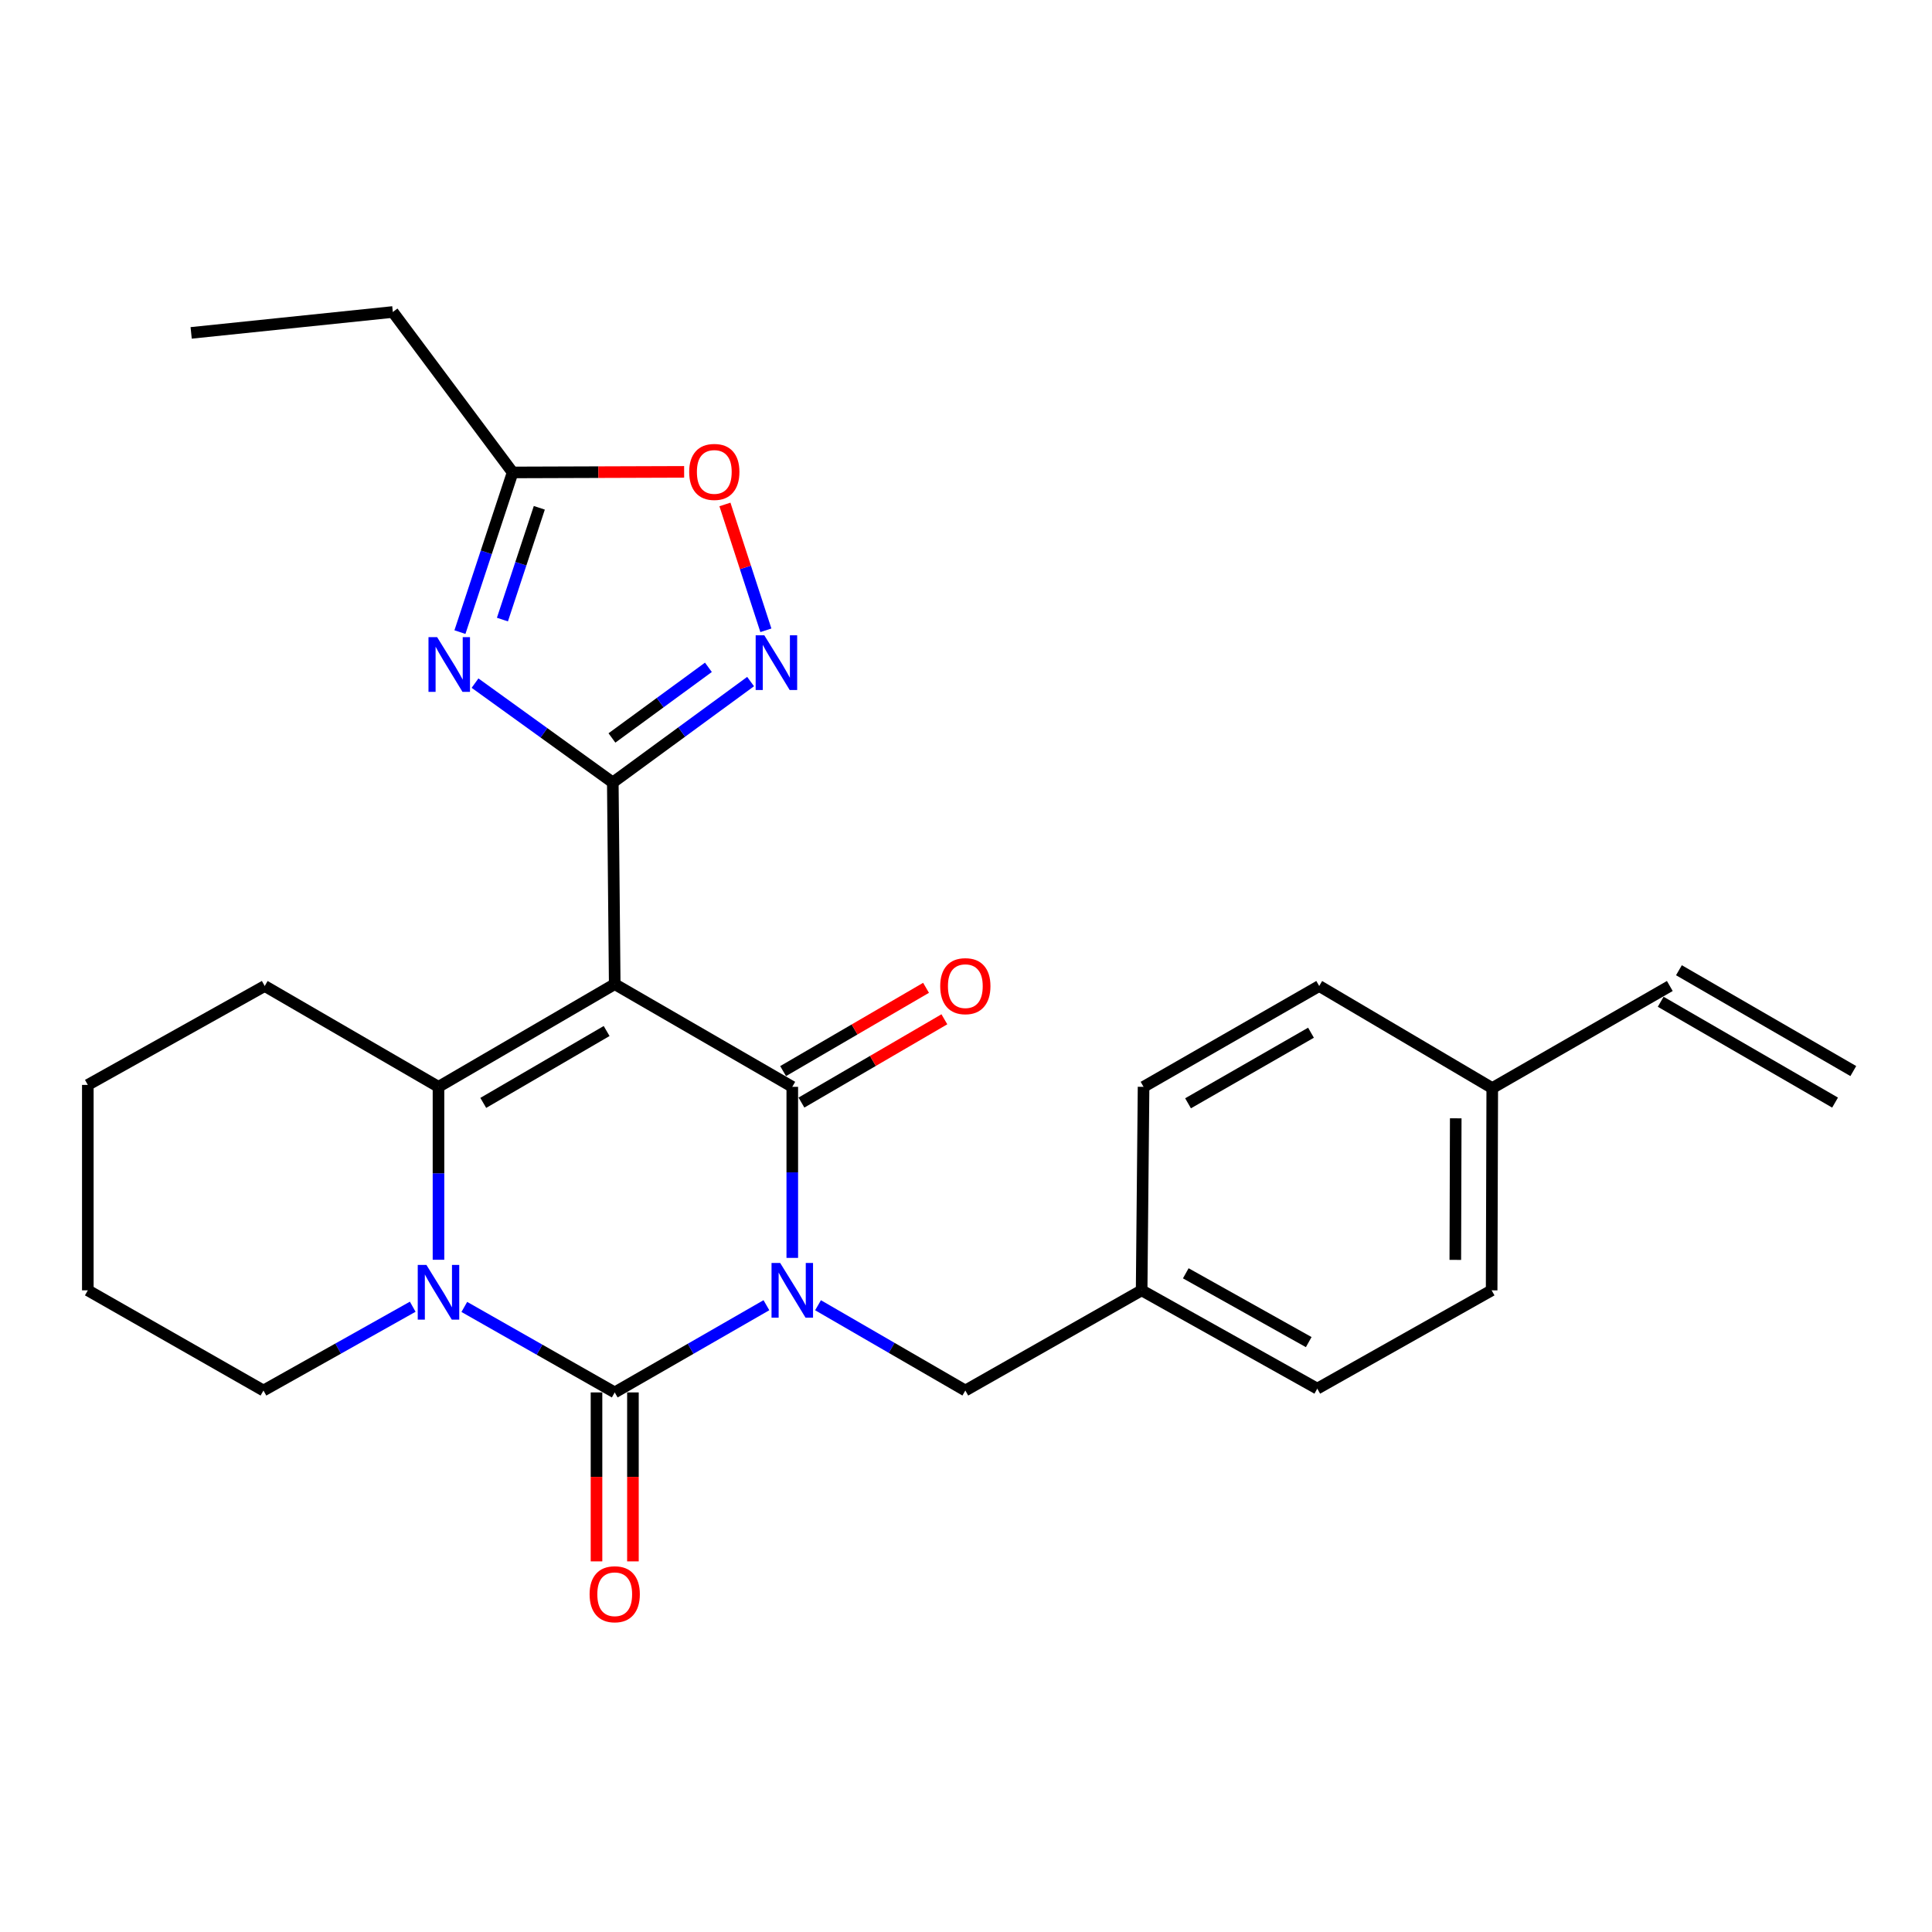 <?xml version='1.0' encoding='iso-8859-1'?>
<svg version='1.1' baseProfile='full'
              xmlns='http://www.w3.org/2000/svg'
                      xmlns:rdkit='http://www.rdkit.org/xml'
                      xmlns:xlink='http://www.w3.org/1999/xlink'
                  xml:space='preserve'
width='1000px' height='1000px' viewBox='0 0 1000 1000'>
<!-- END OF HEADER -->
<rect style='opacity:1.0;fill:#FFFFFF;stroke:none' width='1000' height='1000' x='0' y='0'> </rect>
<path class='bond-1' d='M 410.084,651.083 L 410.084,606.813' style='fill:none;fill-rule:evenodd;stroke:#0000FF;stroke-width:6px;stroke-linecap:butt;stroke-linejoin:miter;stroke-opacity:1' />
<path class='bond-1' d='M 410.084,606.813 L 410.084,562.543' style='fill:none;fill-rule:evenodd;stroke:#000000;stroke-width:6px;stroke-linecap:butt;stroke-linejoin:miter;stroke-opacity:1' />
<path class='bond-2' d='M 396.693,675.574 L 357.436,698.145' style='fill:none;fill-rule:evenodd;stroke:#0000FF;stroke-width:6px;stroke-linecap:butt;stroke-linejoin:miter;stroke-opacity:1' />
<path class='bond-2' d='M 357.436,698.145 L 318.178,720.716' style='fill:none;fill-rule:evenodd;stroke:#000000;stroke-width:6px;stroke-linecap:butt;stroke-linejoin:miter;stroke-opacity:1' />
<path class='bond-10' d='M 423.411,675.592 L 461.533,697.661' style='fill:none;fill-rule:evenodd;stroke:#0000FF;stroke-width:6px;stroke-linecap:butt;stroke-linejoin:miter;stroke-opacity:1' />
<path class='bond-10' d='M 461.533,697.661 L 499.654,719.731' style='fill:none;fill-rule:evenodd;stroke:#000000;stroke-width:6px;stroke-linecap:butt;stroke-linejoin:miter;stroke-opacity:1' />
<path class='bond-0' d='M 318.178,509.389 L 410.084,562.543' style='fill:none;fill-rule:evenodd;stroke:#000000;stroke-width:6px;stroke-linecap:butt;stroke-linejoin:miter;stroke-opacity:1' />
<path class='bond-3' d='M 318.178,509.389 L 317.183,405.009' style='fill:none;fill-rule:evenodd;stroke:#000000;stroke-width:6px;stroke-linecap:butt;stroke-linejoin:miter;stroke-opacity:1' />
<path class='bond-27' d='M 318.178,509.389 L 226.963,562.543' style='fill:none;fill-rule:evenodd;stroke:#000000;stroke-width:6px;stroke-linecap:butt;stroke-linejoin:miter;stroke-opacity:1' />
<path class='bond-27' d='M 313.987,533.651 L 250.137,570.858' style='fill:none;fill-rule:evenodd;stroke:#000000;stroke-width:6px;stroke-linecap:butt;stroke-linejoin:miter;stroke-opacity:1' />
<path class='bond-12' d='M 414.829,570.687 L 451.819,549.135' style='fill:none;fill-rule:evenodd;stroke:#000000;stroke-width:6px;stroke-linecap:butt;stroke-linejoin:miter;stroke-opacity:1' />
<path class='bond-12' d='M 451.819,549.135 L 488.808,527.582' style='fill:none;fill-rule:evenodd;stroke:#FF0000;stroke-width:6px;stroke-linecap:butt;stroke-linejoin:miter;stroke-opacity:1' />
<path class='bond-12' d='M 405.338,554.398 L 442.328,532.845' style='fill:none;fill-rule:evenodd;stroke:#000000;stroke-width:6px;stroke-linecap:butt;stroke-linejoin:miter;stroke-opacity:1' />
<path class='bond-12' d='M 442.328,532.845 L 479.317,511.293' style='fill:none;fill-rule:evenodd;stroke:#FF0000;stroke-width:6px;stroke-linecap:butt;stroke-linejoin:miter;stroke-opacity:1' />
<path class='bond-4' d='M 318.178,720.716 L 279.252,698.591' style='fill:none;fill-rule:evenodd;stroke:#000000;stroke-width:6px;stroke-linecap:butt;stroke-linejoin:miter;stroke-opacity:1' />
<path class='bond-4' d='M 279.252,698.591 L 240.326,676.466' style='fill:none;fill-rule:evenodd;stroke:#0000FF;stroke-width:6px;stroke-linecap:butt;stroke-linejoin:miter;stroke-opacity:1' />
<path class='bond-11' d='M 308.751,720.716 L 308.751,764.441' style='fill:none;fill-rule:evenodd;stroke:#000000;stroke-width:6px;stroke-linecap:butt;stroke-linejoin:miter;stroke-opacity:1' />
<path class='bond-11' d='M 308.751,764.441 L 308.751,808.166' style='fill:none;fill-rule:evenodd;stroke:#FF0000;stroke-width:6px;stroke-linecap:butt;stroke-linejoin:miter;stroke-opacity:1' />
<path class='bond-11' d='M 327.604,720.716 L 327.604,764.441' style='fill:none;fill-rule:evenodd;stroke:#000000;stroke-width:6px;stroke-linecap:butt;stroke-linejoin:miter;stroke-opacity:1' />
<path class='bond-11' d='M 327.604,764.441 L 327.604,808.166' style='fill:none;fill-rule:evenodd;stroke:#FF0000;stroke-width:6px;stroke-linecap:butt;stroke-linejoin:miter;stroke-opacity:1' />
<path class='bond-6' d='M 317.183,405.009 L 281.528,379.297' style='fill:none;fill-rule:evenodd;stroke:#000000;stroke-width:6px;stroke-linecap:butt;stroke-linejoin:miter;stroke-opacity:1' />
<path class='bond-6' d='M 281.528,379.297 L 245.874,353.585' style='fill:none;fill-rule:evenodd;stroke:#0000FF;stroke-width:6px;stroke-linecap:butt;stroke-linejoin:miter;stroke-opacity:1' />
<path class='bond-7' d='M 317.183,405.009 L 352.845,378.894' style='fill:none;fill-rule:evenodd;stroke:#000000;stroke-width:6px;stroke-linecap:butt;stroke-linejoin:miter;stroke-opacity:1' />
<path class='bond-7' d='M 352.845,378.894 L 388.508,352.78' style='fill:none;fill-rule:evenodd;stroke:#0000FF;stroke-width:6px;stroke-linecap:butt;stroke-linejoin:miter;stroke-opacity:1' />
<path class='bond-7' d='M 316.743,381.964 L 341.707,363.684' style='fill:none;fill-rule:evenodd;stroke:#000000;stroke-width:6px;stroke-linecap:butt;stroke-linejoin:miter;stroke-opacity:1' />
<path class='bond-7' d='M 341.707,363.684 L 366.671,345.404' style='fill:none;fill-rule:evenodd;stroke:#0000FF;stroke-width:6px;stroke-linecap:butt;stroke-linejoin:miter;stroke-opacity:1' />
<path class='bond-5' d='M 226.963,652.053 L 226.963,607.298' style='fill:none;fill-rule:evenodd;stroke:#0000FF;stroke-width:6px;stroke-linecap:butt;stroke-linejoin:miter;stroke-opacity:1' />
<path class='bond-5' d='M 226.963,607.298 L 226.963,562.543' style='fill:none;fill-rule:evenodd;stroke:#000000;stroke-width:6px;stroke-linecap:butt;stroke-linejoin:miter;stroke-opacity:1' />
<path class='bond-15' d='M 213.625,676.358 L 174.996,698.045' style='fill:none;fill-rule:evenodd;stroke:#0000FF;stroke-width:6px;stroke-linecap:butt;stroke-linejoin:miter;stroke-opacity:1' />
<path class='bond-15' d='M 174.996,698.045 L 136.366,719.731' style='fill:none;fill-rule:evenodd;stroke:#000000;stroke-width:6px;stroke-linecap:butt;stroke-linejoin:miter;stroke-opacity:1' />
<path class='bond-17' d='M 226.963,562.543 L 137.015,510.352' style='fill:none;fill-rule:evenodd;stroke:#000000;stroke-width:6px;stroke-linecap:butt;stroke-linejoin:miter;stroke-opacity:1' />
<path class='bond-8' d='M 238.061,327.18 L 251.7,285.856' style='fill:none;fill-rule:evenodd;stroke:#0000FF;stroke-width:6px;stroke-linecap:butt;stroke-linejoin:miter;stroke-opacity:1' />
<path class='bond-8' d='M 251.7,285.856 L 265.338,244.532' style='fill:none;fill-rule:evenodd;stroke:#000000;stroke-width:6px;stroke-linecap:butt;stroke-linejoin:miter;stroke-opacity:1' />
<path class='bond-8' d='M 260.056,320.691 L 269.602,291.764' style='fill:none;fill-rule:evenodd;stroke:#0000FF;stroke-width:6px;stroke-linecap:butt;stroke-linejoin:miter;stroke-opacity:1' />
<path class='bond-8' d='M 269.602,291.764 L 279.149,262.837' style='fill:none;fill-rule:evenodd;stroke:#000000;stroke-width:6px;stroke-linecap:butt;stroke-linejoin:miter;stroke-opacity:1' />
<path class='bond-9' d='M 396.419,326.236 L 385.821,293.67' style='fill:none;fill-rule:evenodd;stroke:#0000FF;stroke-width:6px;stroke-linecap:butt;stroke-linejoin:miter;stroke-opacity:1' />
<path class='bond-9' d='M 385.821,293.67 L 375.224,261.103' style='fill:none;fill-rule:evenodd;stroke:#FF0000;stroke-width:6px;stroke-linecap:butt;stroke-linejoin:miter;stroke-opacity:1' />
<path class='bond-23' d='M 265.338,244.532 L 203.324,161.486' style='fill:none;fill-rule:evenodd;stroke:#000000;stroke-width:6px;stroke-linecap:butt;stroke-linejoin:miter;stroke-opacity:1' />
<path class='bond-30' d='M 265.338,244.532 L 309.724,244.385' style='fill:none;fill-rule:evenodd;stroke:#000000;stroke-width:6px;stroke-linecap:butt;stroke-linejoin:miter;stroke-opacity:1' />
<path class='bond-30' d='M 309.724,244.385 L 354.109,244.238' style='fill:none;fill-rule:evenodd;stroke:#FF0000;stroke-width:6px;stroke-linecap:butt;stroke-linejoin:miter;stroke-opacity:1' />
<path class='bond-16' d='M 499.654,719.731 L 590.911,667.876' style='fill:none;fill-rule:evenodd;stroke:#000000;stroke-width:6px;stroke-linecap:butt;stroke-linejoin:miter;stroke-opacity:1' />
<path class='bond-13' d='M 864.294,510.352 L 772.388,563.192' style='fill:none;fill-rule:evenodd;stroke:#000000;stroke-width:6px;stroke-linecap:butt;stroke-linejoin:miter;stroke-opacity:1' />
<path class='bond-14' d='M 859.575,518.513 L 949.827,570.703' style='fill:none;fill-rule:evenodd;stroke:#000000;stroke-width:6px;stroke-linecap:butt;stroke-linejoin:miter;stroke-opacity:1' />
<path class='bond-14' d='M 869.013,502.192 L 959.264,554.382' style='fill:none;fill-rule:evenodd;stroke:#000000;stroke-width:6px;stroke-linecap:butt;stroke-linejoin:miter;stroke-opacity:1' />
<path class='bond-24' d='M 136.366,719.731 L 45.455,667.876' style='fill:none;fill-rule:evenodd;stroke:#000000;stroke-width:6px;stroke-linecap:butt;stroke-linejoin:miter;stroke-opacity:1' />
<path class='bond-19' d='M 590.911,667.876 L 591.906,562.543' style='fill:none;fill-rule:evenodd;stroke:#000000;stroke-width:6px;stroke-linecap:butt;stroke-linejoin:miter;stroke-opacity:1' />
<path class='bond-20' d='M 590.911,667.876 L 681.822,718.757' style='fill:none;fill-rule:evenodd;stroke:#000000;stroke-width:6px;stroke-linecap:butt;stroke-linejoin:miter;stroke-opacity:1' />
<path class='bond-20' d='M 613.755,659.057 L 677.393,694.674' style='fill:none;fill-rule:evenodd;stroke:#000000;stroke-width:6px;stroke-linecap:butt;stroke-linejoin:miter;stroke-opacity:1' />
<path class='bond-29' d='M 137.015,510.352 L 45.455,561.548' style='fill:none;fill-rule:evenodd;stroke:#000000;stroke-width:6px;stroke-linecap:butt;stroke-linejoin:miter;stroke-opacity:1' />
<path class='bond-18' d='M 772.388,563.192 L 772.074,667.876' style='fill:none;fill-rule:evenodd;stroke:#000000;stroke-width:6px;stroke-linecap:butt;stroke-linejoin:miter;stroke-opacity:1' />
<path class='bond-18' d='M 753.488,578.838 L 753.268,652.117' style='fill:none;fill-rule:evenodd;stroke:#000000;stroke-width:6px;stroke-linecap:butt;stroke-linejoin:miter;stroke-opacity:1' />
<path class='bond-28' d='M 772.388,563.192 L 682.817,510.352' style='fill:none;fill-rule:evenodd;stroke:#000000;stroke-width:6px;stroke-linecap:butt;stroke-linejoin:miter;stroke-opacity:1' />
<path class='bond-21' d='M 591.906,562.543 L 682.817,510.352' style='fill:none;fill-rule:evenodd;stroke:#000000;stroke-width:6px;stroke-linecap:butt;stroke-linejoin:miter;stroke-opacity:1' />
<path class='bond-21' d='M 614.929,571.064 L 678.567,534.531' style='fill:none;fill-rule:evenodd;stroke:#000000;stroke-width:6px;stroke-linecap:butt;stroke-linejoin:miter;stroke-opacity:1' />
<path class='bond-22' d='M 681.822,718.757 L 772.074,667.876' style='fill:none;fill-rule:evenodd;stroke:#000000;stroke-width:6px;stroke-linecap:butt;stroke-linejoin:miter;stroke-opacity:1' />
<path class='bond-26' d='M 203.324,161.486 L 98.943,172.305' style='fill:none;fill-rule:evenodd;stroke:#000000;stroke-width:6px;stroke-linecap:butt;stroke-linejoin:miter;stroke-opacity:1' />
<path class='bond-25' d='M 45.455,667.876 L 45.455,561.548' style='fill:none;fill-rule:evenodd;stroke:#000000;stroke-width:6px;stroke-linecap:butt;stroke-linejoin:miter;stroke-opacity:1' />
<path  class='atom-0' d='M 403.824 653.716
L 413.104 668.716
Q 414.024 670.196, 415.504 672.876
Q 416.984 675.556, 417.064 675.716
L 417.064 653.716
L 420.824 653.716
L 420.824 682.036
L 416.944 682.036
L 406.984 665.636
Q 405.824 663.716, 404.584 661.516
Q 403.384 659.316, 403.024 658.636
L 403.024 682.036
L 399.344 682.036
L 399.344 653.716
L 403.824 653.716
' fill='#0000FF'/>
<path  class='atom-5' d='M 220.703 654.711
L 229.983 669.711
Q 230.903 671.191, 232.383 673.871
Q 233.863 676.551, 233.943 676.711
L 233.943 654.711
L 237.703 654.711
L 237.703 683.031
L 233.823 683.031
L 223.863 666.631
Q 222.703 664.711, 221.463 662.511
Q 220.263 660.311, 219.903 659.631
L 219.903 683.031
L 216.223 683.031
L 216.223 654.711
L 220.703 654.711
' fill='#0000FF'/>
<path  class='atom-7' d='M 226.264 329.798
L 235.544 344.798
Q 236.464 346.278, 237.944 348.958
Q 239.424 351.638, 239.504 351.798
L 239.504 329.798
L 243.264 329.798
L 243.264 358.118
L 239.384 358.118
L 229.424 341.718
Q 228.264 339.798, 227.024 337.598
Q 225.824 335.398, 225.464 334.718
L 225.464 358.118
L 221.784 358.118
L 221.784 329.798
L 226.264 329.798
' fill='#0000FF'/>
<path  class='atom-8' d='M 395.612 328.834
L 404.892 343.834
Q 405.812 345.314, 407.292 347.994
Q 408.772 350.674, 408.852 350.834
L 408.852 328.834
L 412.612 328.834
L 412.612 357.154
L 408.732 357.154
L 398.772 340.754
Q 397.612 338.834, 396.372 336.634
Q 395.172 334.434, 394.812 333.754
L 394.812 357.154
L 391.132 357.154
L 391.132 328.834
L 395.612 328.834
' fill='#0000FF'/>
<path  class='atom-10' d='M 356.718 244.266
Q 356.718 237.466, 360.078 233.666
Q 363.438 229.866, 369.718 229.866
Q 375.998 229.866, 379.358 233.666
Q 382.718 237.466, 382.718 244.266
Q 382.718 251.146, 379.318 255.066
Q 375.918 258.946, 369.718 258.946
Q 363.478 258.946, 360.078 255.066
Q 356.718 251.186, 356.718 244.266
M 369.718 255.746
Q 374.038 255.746, 376.358 252.866
Q 378.718 249.946, 378.718 244.266
Q 378.718 238.706, 376.358 235.906
Q 374.038 233.066, 369.718 233.066
Q 365.398 233.066, 363.038 235.866
Q 360.718 238.666, 360.718 244.266
Q 360.718 249.986, 363.038 252.866
Q 365.398 255.746, 369.718 255.746
' fill='#FF0000'/>
<path  class='atom-12' d='M 305.178 825.176
Q 305.178 818.376, 308.538 814.576
Q 311.898 810.776, 318.178 810.776
Q 324.458 810.776, 327.818 814.576
Q 331.178 818.376, 331.178 825.176
Q 331.178 832.056, 327.778 835.976
Q 324.378 839.856, 318.178 839.856
Q 311.938 839.856, 308.538 835.976
Q 305.178 832.096, 305.178 825.176
M 318.178 836.656
Q 322.498 836.656, 324.818 833.776
Q 327.178 830.856, 327.178 825.176
Q 327.178 819.616, 324.818 816.816
Q 322.498 813.976, 318.178 813.976
Q 313.858 813.976, 311.498 816.776
Q 309.178 819.576, 309.178 825.176
Q 309.178 830.896, 311.498 833.776
Q 313.858 836.656, 318.178 836.656
' fill='#FF0000'/>
<path  class='atom-13' d='M 486.654 510.432
Q 486.654 503.632, 490.014 499.832
Q 493.374 496.032, 499.654 496.032
Q 505.934 496.032, 509.294 499.832
Q 512.654 503.632, 512.654 510.432
Q 512.654 517.312, 509.254 521.232
Q 505.854 525.112, 499.654 525.112
Q 493.414 525.112, 490.014 521.232
Q 486.654 517.352, 486.654 510.432
M 499.654 521.912
Q 503.974 521.912, 506.294 519.032
Q 508.654 516.112, 508.654 510.432
Q 508.654 504.872, 506.294 502.072
Q 503.974 499.232, 499.654 499.232
Q 495.334 499.232, 492.974 502.032
Q 490.654 504.832, 490.654 510.432
Q 490.654 516.152, 492.974 519.032
Q 495.334 521.912, 499.654 521.912
' fill='#FF0000'/>
</svg>
